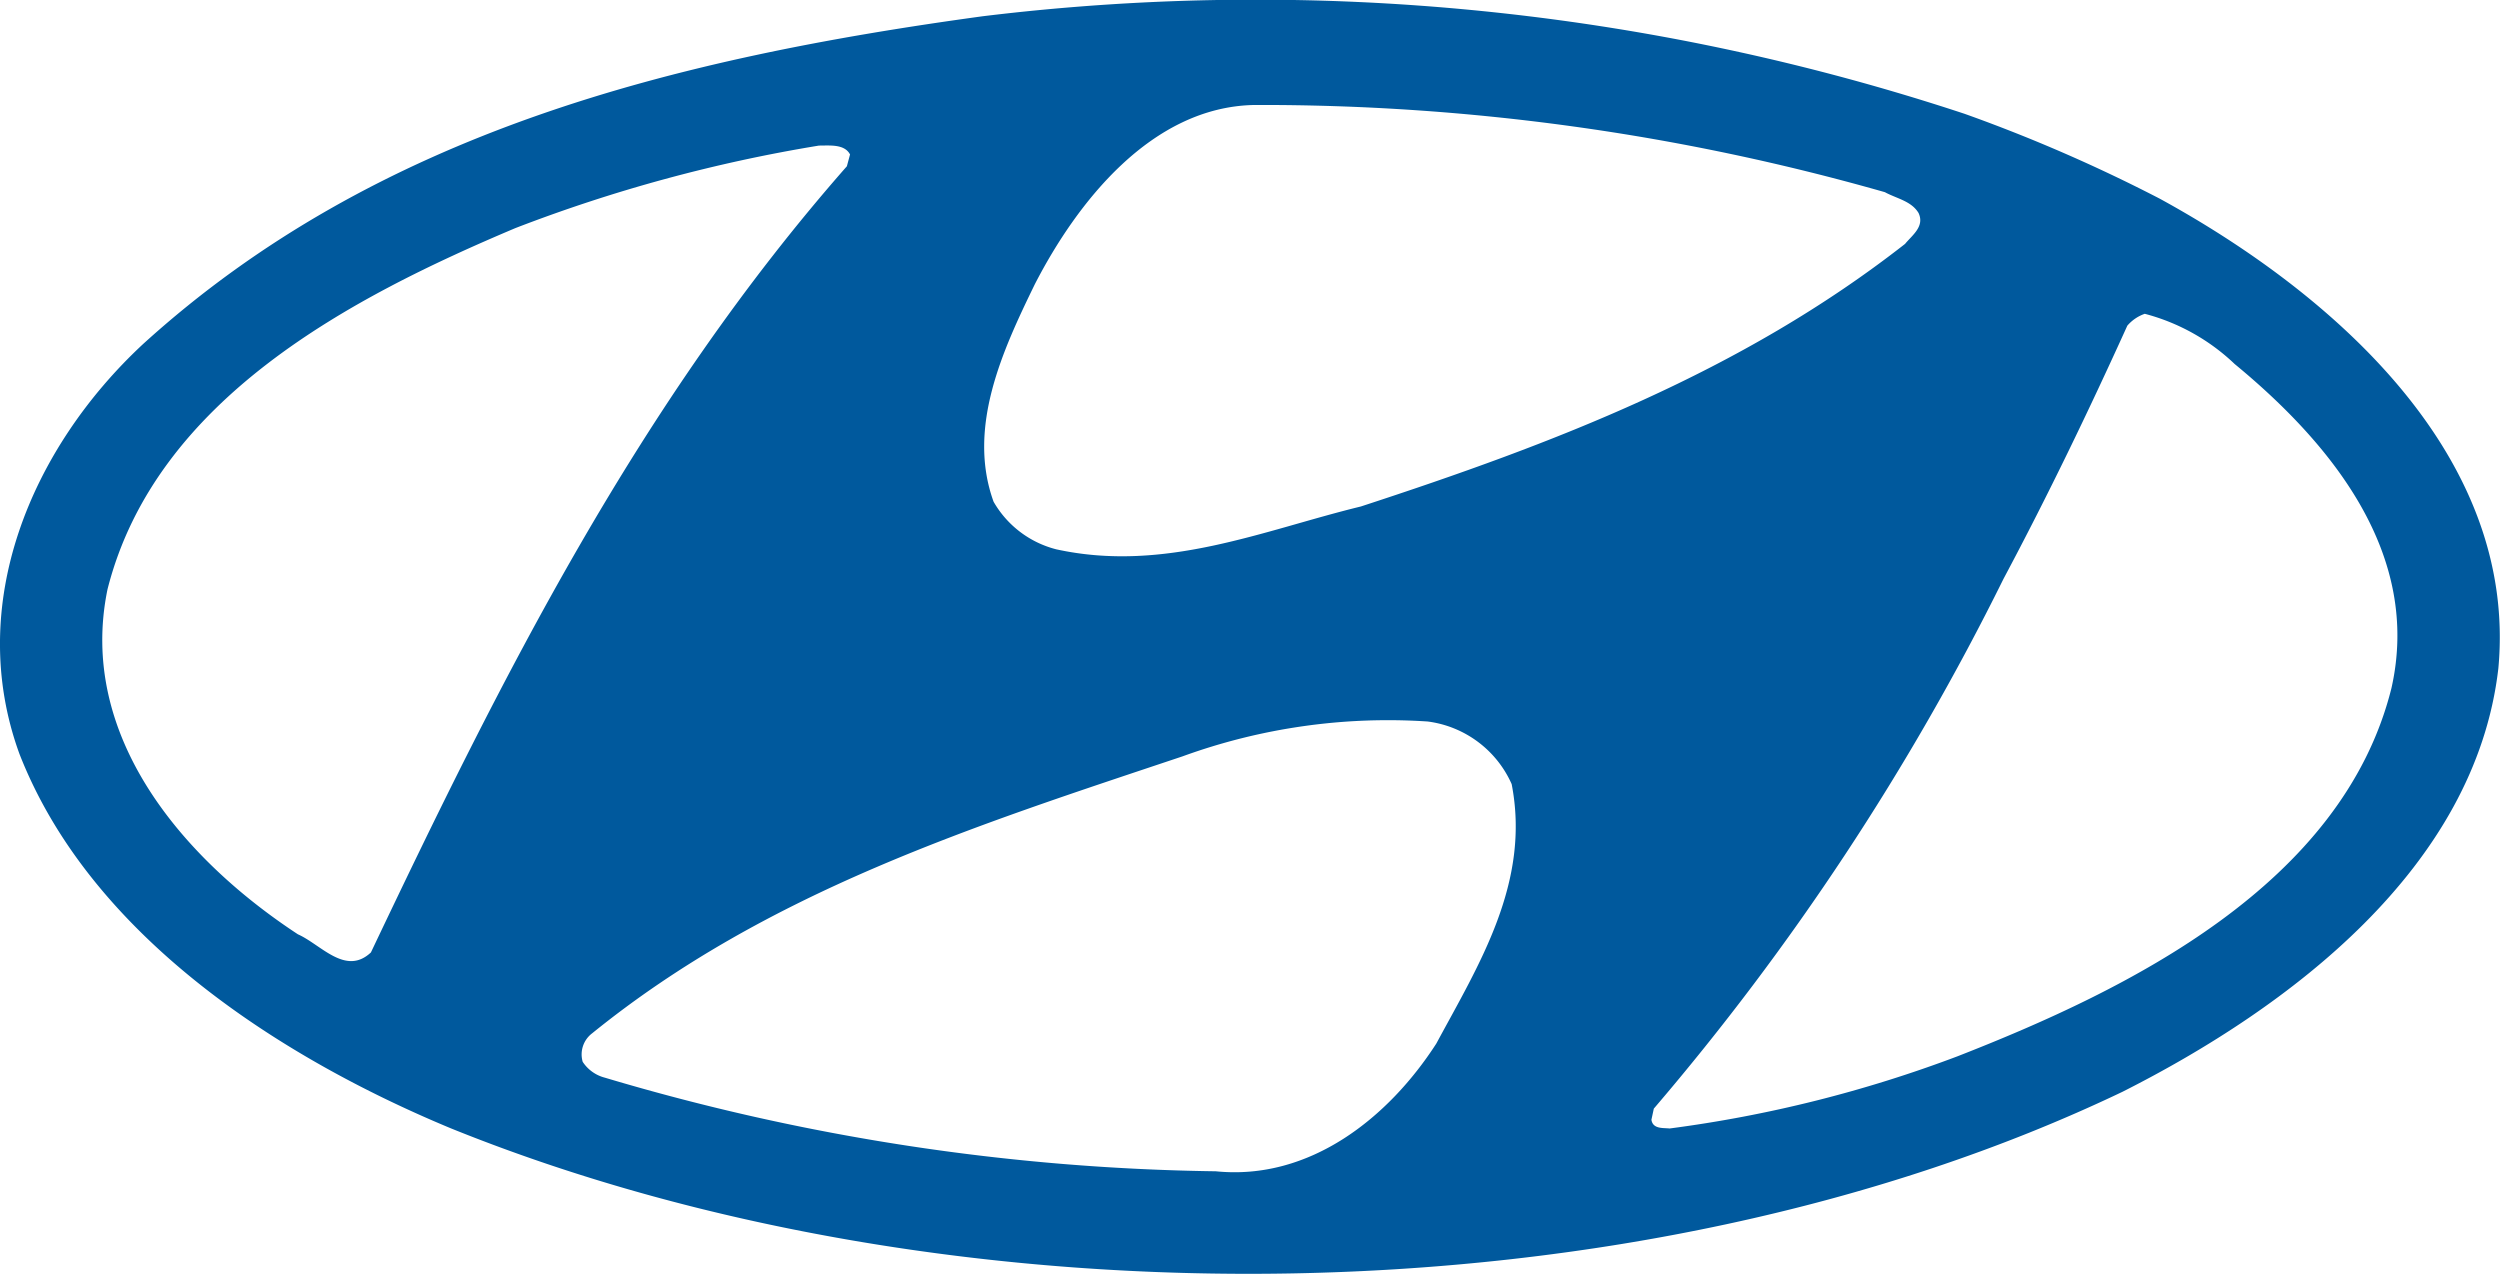 <svg id="Group_1731" data-name="Group 1731" xmlns="http://www.w3.org/2000/svg" xmlns:xlink="http://www.w3.org/1999/xlink" width="68.986" height="35.154" viewBox="0 0 68.986 35.154">
  <defs>
    <clipPath id="clip-path">
      <rect id="Rectangle_245" data-name="Rectangle 245" width="68.986" height="35.154" fill="none"/>
    </clipPath>
  </defs>
  <g id="Group_1730" data-name="Group 1730" transform="translate(0 0)" clip-path="url(#clip-path)">
    <path id="Path_362" data-name="Path 362" d="M41.714,21.639c.525,2.714-.9,4.969-2.08,7.158-1.313,2.036-3.481,3.787-6.086,3.524a61.806,61.806,0,0,1-16.856-2.583,1.042,1.042,0,0,1-.613-.438.729.729,0,0,1,.263-.788c4.838-3.919,10.6-5.736,16.287-7.64a16.6,16.6,0,0,1,6.765-.963,2.949,2.949,0,0,1,2.32,1.729m19.942-11.6c2.714,2.233,5.166,5.276,4.334,8.953-1.356,5.429-7.267,8.318-11.974,10.157a35.463,35.463,0,0,1-7.946,1.992c-.175-.021-.46.022-.5-.241l.066-.307A70.75,70.75,0,0,0,55.287,15.97c1.226-2.3,2.364-4.663,3.415-6.983a1.116,1.116,0,0,1,.482-.328,5.684,5.684,0,0,1,2.473,1.379m-38.2-5.778-.088.328c-5.757,6.546-9.544,14.141-13.134,21.694-.7.656-1.379-.219-2.014-.5-3.2-2.1-6.086-5.494-5.254-9.522C4.3,11,9.71,8.2,14.22,6.295A42.2,42.2,0,0,1,22.6,4.017c.307,0,.7-.043.854.241m28.567,1.05c.328.175.722.241.92.569.175.372-.175.613-.372.853-4.531,3.546-9.72,5.516-15.017,7.246-2.692.656-5.407,1.838-8.406,1.182a2.787,2.787,0,0,1-1.729-1.314c-.744-2.058.263-4.2,1.138-6,1.16-2.255,3.218-4.9,6.064-4.947a62.7,62.7,0,0,1,17.4,2.408m7.574.175c4.641,2.539,9.895,7,9.348,12.959-.635,5.516-5.779,9.37-10.376,11.69-13.419,6.414-32.268,6.61-46.125,1.006C7.762,29.191,2.508,25.842.538,20.807-.973,16.67.866,12.358,3.952,9.49,10.411,3.624,18.641,1.61,27.113.449a62.314,62.314,0,0,1,27.1,2.692A43.537,43.537,0,0,1,59.6,5.484" transform="translate(0 0)" fill="#00599d" fill-rule="evenodd"/>
  </g>
</svg>
